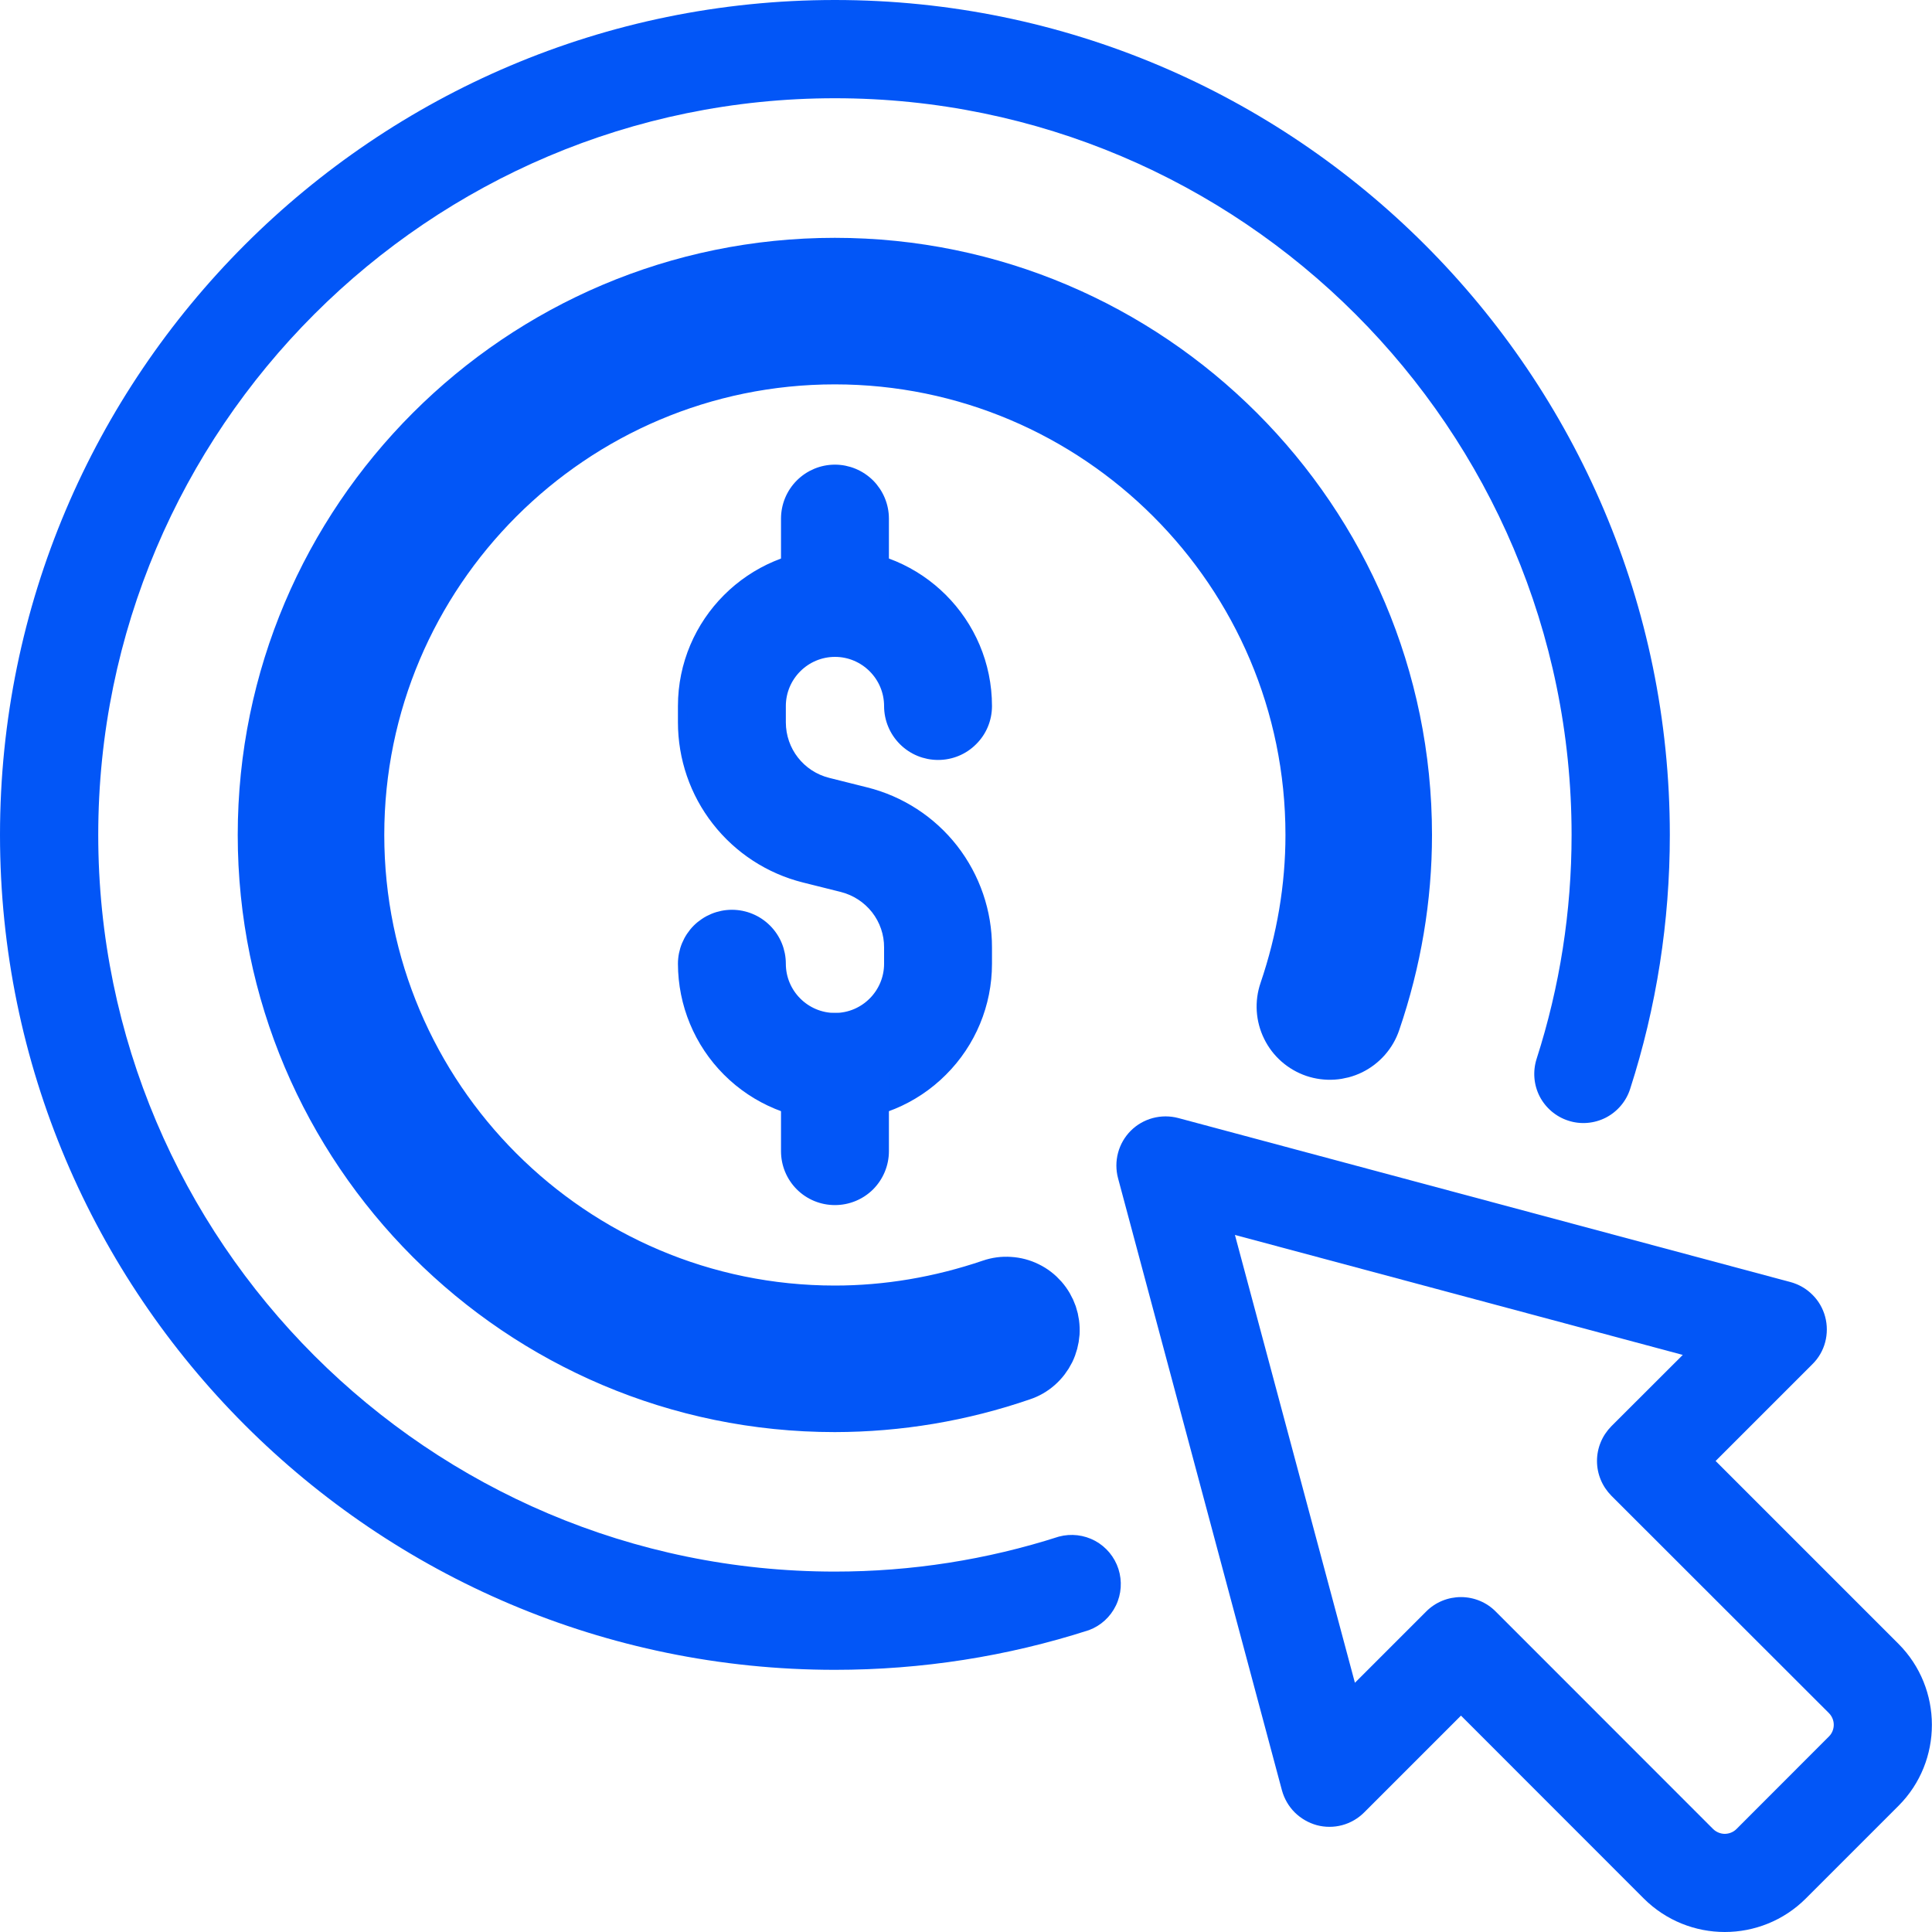 <svg width="20" height="20" viewBox="0 0 20 20" fill="none" xmlns="http://www.w3.org/2000/svg">
<g clip-path="url(#clip0_72_2)">
<path d="M8.644 11.552C8.226 11.552 7.826 11.386 7.53 11.09C7.235 10.795 7.069 10.395 7.068 9.977C7.068 9.842 7.122 9.713 7.217 9.617C7.313 9.522 7.442 9.468 7.577 9.468C7.712 9.468 7.841 9.522 7.936 9.617C8.032 9.713 8.085 9.842 8.085 9.977C8.085 10.285 8.336 10.536 8.644 10.536C8.951 10.536 9.202 10.285 9.202 9.977V9.809C9.203 9.665 9.155 9.526 9.067 9.413C8.978 9.3 8.855 9.22 8.716 9.185L8.324 9.087C7.965 8.997 7.647 8.79 7.419 8.498C7.191 8.207 7.068 7.847 7.068 7.477V7.309C7.068 6.441 7.775 5.733 8.644 5.733C9.512 5.733 10.219 6.44 10.219 7.309C10.219 7.444 10.166 7.573 10.07 7.668C9.975 7.764 9.846 7.817 9.711 7.817C9.576 7.817 9.447 7.764 9.351 7.668C9.256 7.573 9.202 7.444 9.202 7.309C9.202 7.001 8.951 6.75 8.644 6.75C8.336 6.75 8.085 7.001 8.085 7.309V7.477C8.085 7.773 8.285 8.029 8.572 8.101L8.963 8.199C9.322 8.288 9.641 8.495 9.869 8.787C10.096 9.079 10.22 9.439 10.219 9.809V9.977C10.219 10.395 10.053 10.795 9.757 11.09C9.462 11.386 9.061 11.552 8.644 11.552Z" fill="#0256F7" stroke="#0256F7" stroke-width="0.1"/>
<path d="M8.643 6.75C8.508 6.75 8.379 6.697 8.284 6.601C8.188 6.506 8.135 6.377 8.135 6.242V5.369C8.135 5.234 8.188 5.105 8.284 5.009C8.379 4.914 8.508 4.86 8.643 4.86C8.778 4.86 8.907 4.914 9.003 5.009C9.098 5.105 9.152 5.234 9.152 5.369V6.242C9.152 6.377 9.098 6.506 9.003 6.601C8.907 6.697 8.778 6.75 8.643 6.75ZM8.643 12.425C8.508 12.425 8.379 12.372 8.284 12.277C8.188 12.181 8.135 12.052 8.135 11.917V11.044C8.135 10.909 8.188 10.78 8.284 10.684C8.379 10.589 8.508 10.536 8.643 10.536C8.778 10.536 8.907 10.589 9.003 10.684C9.098 10.78 9.152 10.909 9.152 11.044V11.917C9.152 12.052 9.098 12.181 9.003 12.277C8.907 12.372 8.778 12.425 8.643 12.425Z" fill="#0256F7" stroke="#0256F7" stroke-width="0.1"/>
<path d="M8.642 14.575C5.372 14.575 2.711 11.914 2.711 8.643C2.711 5.373 5.372 2.712 8.642 2.712C11.913 2.712 14.574 5.373 14.574 8.643C14.574 9.298 14.464 9.951 14.248 10.583C14.205 10.711 14.112 10.816 13.991 10.876C13.87 10.935 13.731 10.944 13.603 10.901C13.475 10.857 13.37 10.765 13.311 10.644C13.251 10.523 13.242 10.383 13.286 10.255C13.465 9.729 13.557 9.186 13.557 8.643C13.557 5.933 11.352 3.729 8.642 3.729C5.932 3.729 3.728 5.933 3.728 8.643C3.728 11.354 5.932 13.558 8.642 13.558C9.185 13.558 9.727 13.466 10.254 13.287C10.318 13.265 10.384 13.256 10.451 13.261C10.518 13.265 10.583 13.282 10.643 13.312C10.703 13.341 10.756 13.382 10.8 13.432C10.844 13.482 10.878 13.541 10.9 13.604C10.921 13.667 10.93 13.734 10.926 13.801C10.921 13.867 10.904 13.932 10.875 13.992C10.845 14.052 10.804 14.106 10.754 14.15C10.704 14.194 10.646 14.228 10.582 14.249C9.958 14.464 9.303 14.574 8.642 14.575Z" fill="#0256F7" stroke="#0256F7" stroke-width="0.5"/>
<path d="M8.643 17.286C3.877 17.286 0 13.408 0 8.643C0 3.877 3.877 0 8.643 0C13.408 0 17.286 3.877 17.286 8.643C17.286 9.54 17.148 10.426 16.875 11.273C16.834 11.401 16.743 11.508 16.623 11.57C16.503 11.631 16.363 11.643 16.235 11.601C16.107 11.56 16 11.469 15.938 11.349C15.877 11.229 15.866 11.09 15.907 10.961C16.147 10.214 16.269 9.435 16.269 8.643C16.269 4.438 12.848 1.017 8.643 1.017C4.438 1.017 1.017 4.438 1.017 8.643C1.017 12.848 4.438 16.269 8.643 16.269C9.435 16.269 10.214 16.147 10.961 15.907C11.088 15.873 11.222 15.889 11.337 15.951C11.452 16.014 11.538 16.118 11.578 16.242C11.618 16.367 11.609 16.502 11.552 16.62C11.495 16.738 11.396 16.829 11.273 16.875C10.426 17.148 9.54 17.286 8.643 17.286Z" fill="#0256F7"/>
<path d="M17.855 20C17.552 20 17.248 19.884 17.017 19.654L15.124 17.76L14.122 18.762C14.059 18.825 13.98 18.871 13.894 18.894C13.808 18.917 13.717 18.917 13.631 18.894C13.545 18.87 13.467 18.825 13.403 18.762C13.34 18.699 13.295 18.621 13.271 18.535L11.574 12.197C11.551 12.111 11.551 12.02 11.574 11.934C11.597 11.847 11.643 11.768 11.706 11.705C11.769 11.642 11.848 11.597 11.934 11.574C12.021 11.551 12.111 11.551 12.198 11.574L18.535 13.272C18.621 13.295 18.699 13.34 18.762 13.403C18.826 13.466 18.871 13.545 18.894 13.631C18.917 13.717 18.917 13.808 18.894 13.895C18.871 13.981 18.826 14.059 18.762 14.122L17.76 15.124L19.653 17.017C20.114 17.479 20.114 18.232 19.654 18.693L18.694 19.653C18.463 19.884 18.158 20 17.855 20ZM15.124 16.533C15.259 16.533 15.389 16.587 15.483 16.682L17.735 18.935C17.767 18.966 17.811 18.984 17.856 18.984C17.901 18.983 17.944 18.966 17.976 18.934L18.934 17.975C18.966 17.943 18.983 17.899 18.983 17.855C18.983 17.81 18.965 17.767 18.934 17.735L16.681 15.484C16.634 15.436 16.596 15.38 16.571 15.319C16.545 15.257 16.532 15.191 16.532 15.124C16.532 15.057 16.545 14.991 16.571 14.929C16.596 14.868 16.634 14.812 16.681 14.764L17.42 14.026L12.784 12.784L14.026 17.42L14.765 16.681C14.86 16.586 14.989 16.533 15.124 16.533Z" fill="#0256F7"/>
</g>
<defs>
<clipPath id="clip0_72_2">
<rect width="20" height="20" fill="white"/>
</clipPath>
</defs>
</svg>
